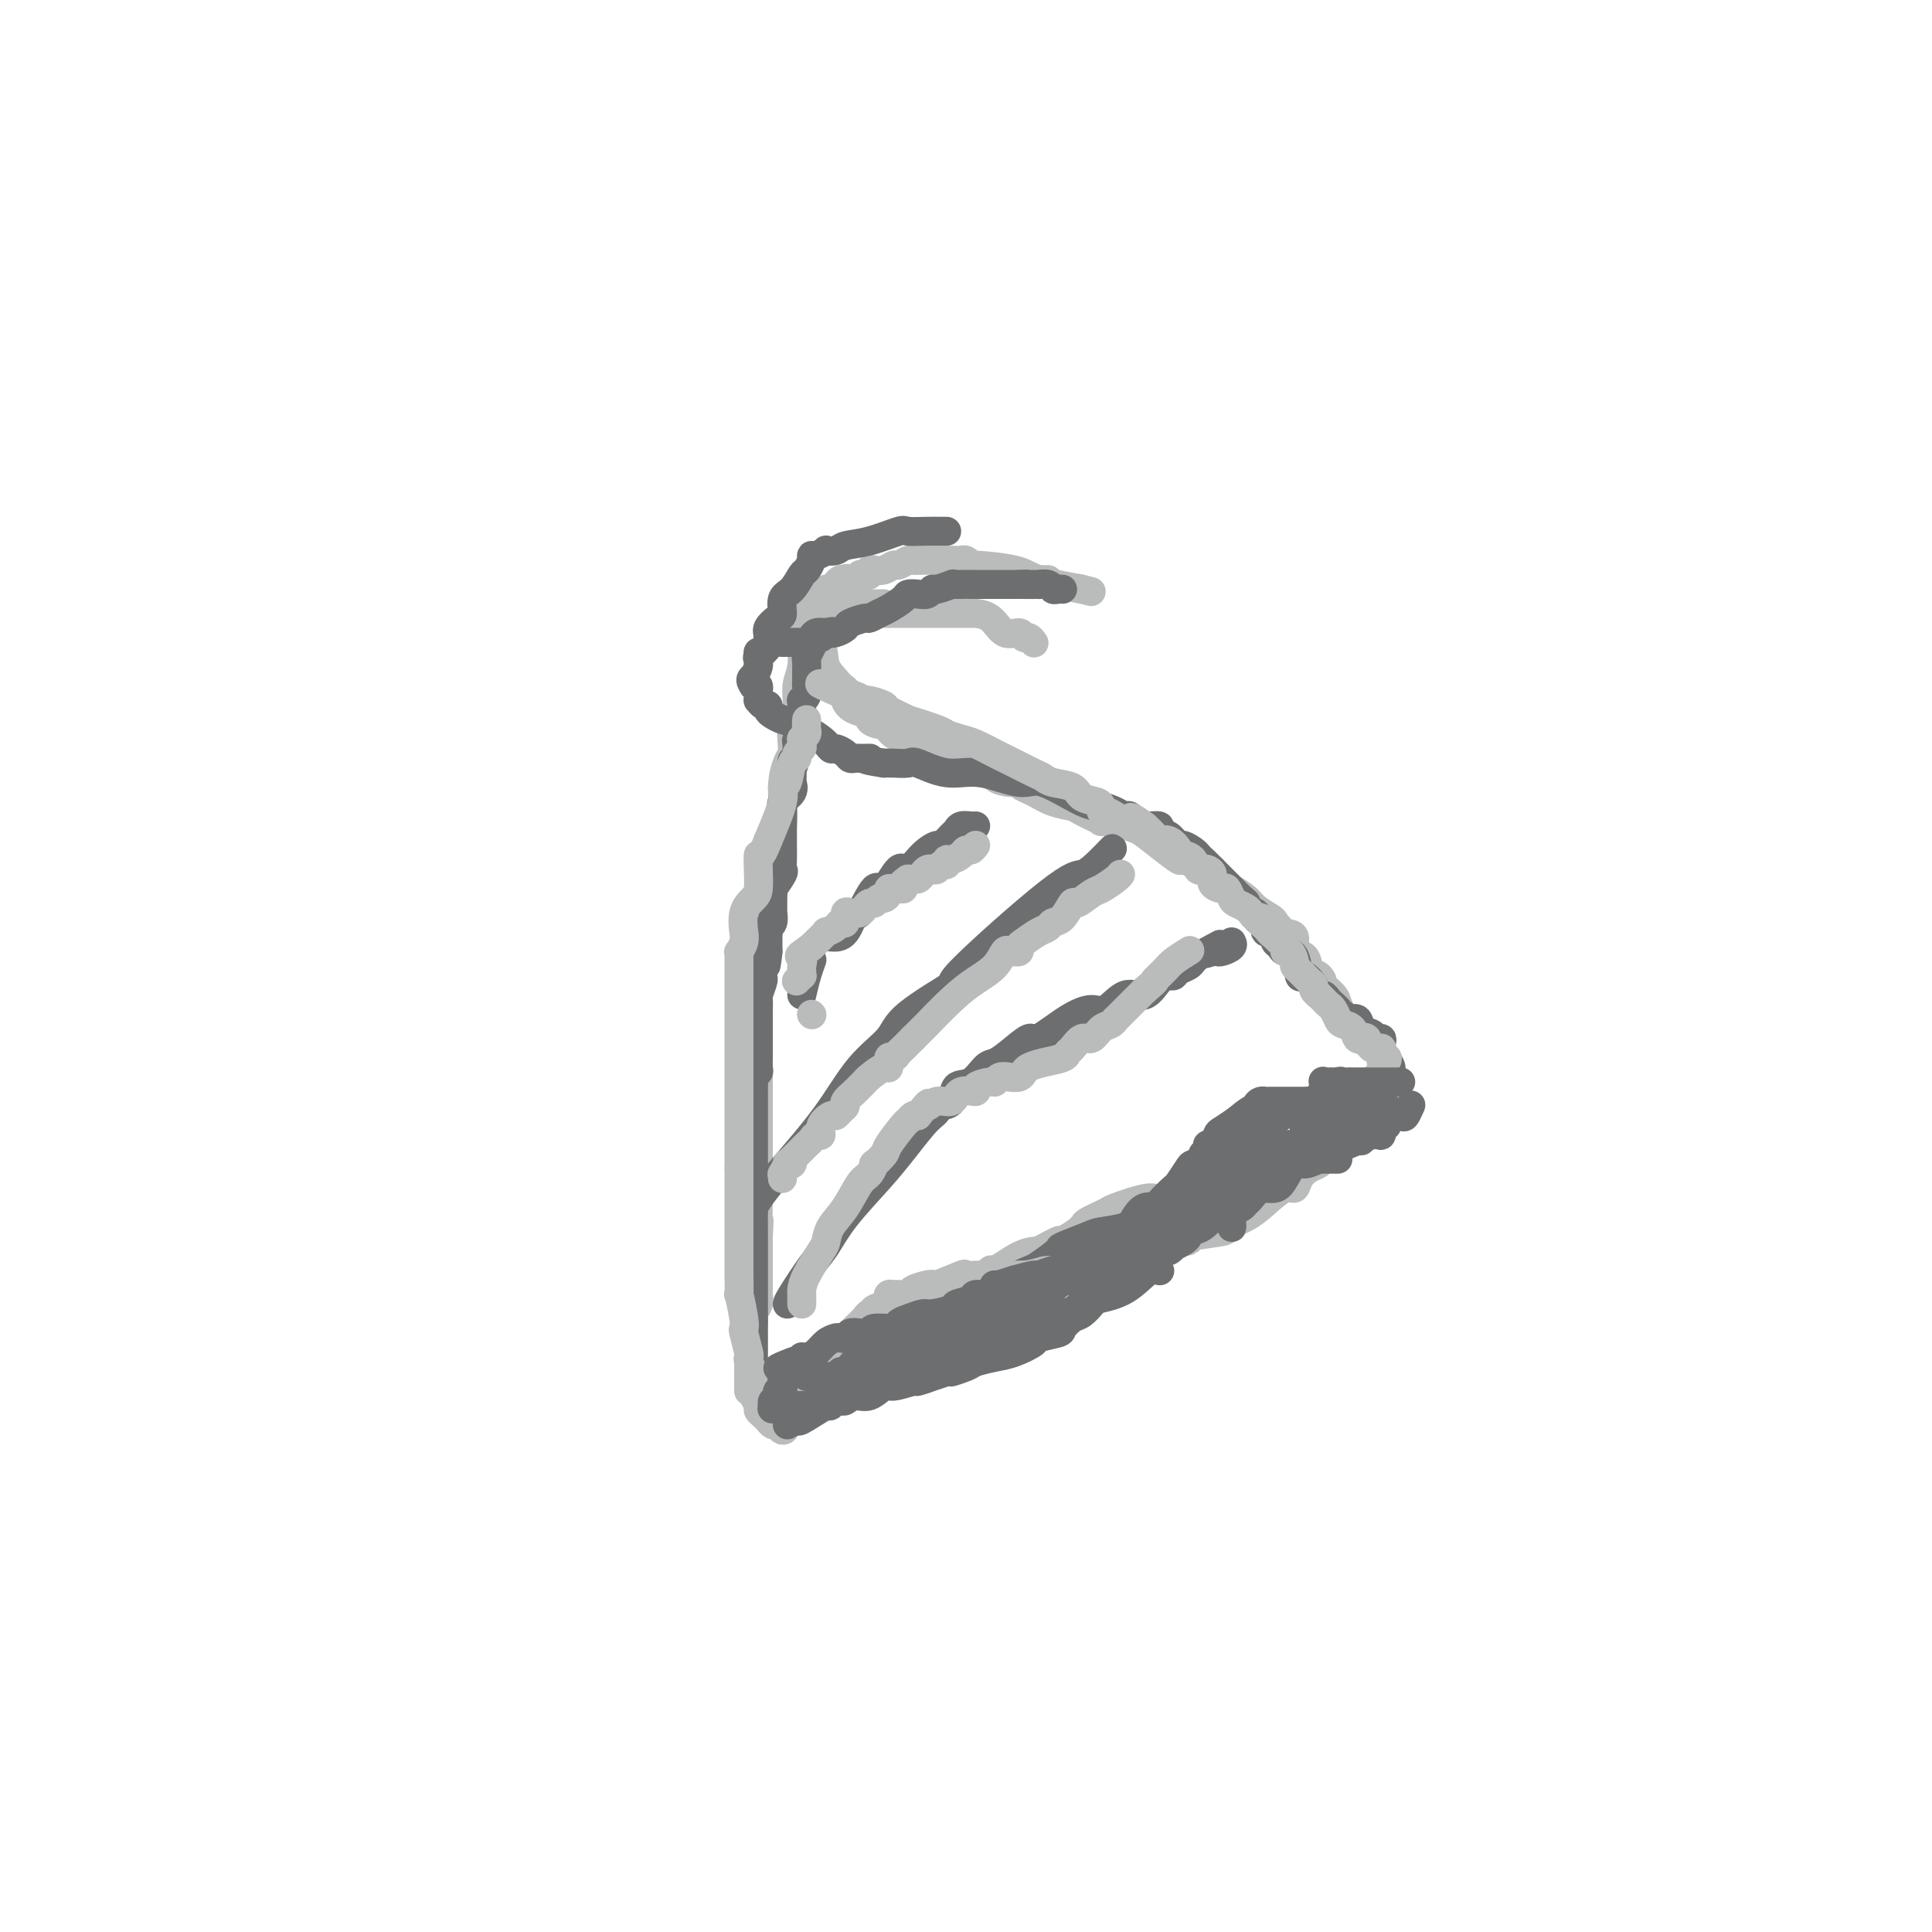 <svg viewBox='0 0 400 400' version='1.1' xmlns='http://www.w3.org/2000/svg' xmlns:xlink='http://www.w3.org/1999/xlink'><g fill='none' stroke='#BABBBB' stroke-width='6' stroke-linecap='round' stroke-linejoin='round'><path d='M157,288c0.804,-0.023 1.608,-0.046 2,0c0.392,0.046 0.370,0.159 1,0c0.630,-0.159 1.910,-0.592 3,-1c1.090,-0.408 1.990,-0.791 3,-1c1.010,-0.209 2.130,-0.245 3,-1c0.870,-0.755 1.489,-2.231 3,-3c1.511,-0.769 3.915,-0.833 6,-2c2.085,-1.167 3.853,-3.439 5,-4c1.147,-0.561 1.674,0.589 3,0c1.326,-0.589 3.449,-2.919 5,-4c1.551,-1.081 2.528,-0.915 3,-1c0.472,-0.085 0.438,-0.423 1,-1c0.562,-0.577 1.721,-1.395 3,-2c1.279,-0.605 2.677,-0.999 4,-2c1.323,-1.001 2.571,-2.608 3,-3c0.429,-0.392 0.039,0.433 1,0c0.961,-0.433 3.275,-2.124 5,-3c1.725,-0.876 2.863,-0.938 4,-1'/><path d='M215,259c7.508,-4.091 3.277,-1.318 3,-1c-0.277,0.318 3.400,-1.818 5,-3c1.600,-1.182 1.122,-1.408 2,-2c0.878,-0.592 3.112,-1.550 4,-2c0.888,-0.450 0.431,-0.394 2,-1c1.569,-0.606 5.165,-1.876 7,-2c1.835,-0.124 1.908,0.897 4,0c2.092,-0.897 6.202,-3.714 9,-5c2.798,-1.286 4.283,-1.042 7,-2c2.717,-0.958 6.664,-3.117 9,-4c2.336,-0.883 3.059,-0.489 5,-1c1.941,-0.511 5.098,-1.926 7,-3c1.902,-1.074 2.548,-1.808 3,-2c0.452,-0.192 0.709,0.159 1,0c0.291,-0.159 0.614,-0.826 1,-1c0.386,-0.174 0.835,0.145 1,0c0.165,-0.145 0.047,-0.756 0,-1c-0.047,-0.244 -0.024,-0.122 0,0'/><path d='M155,288c-0.000,-1.344 -0.000,-2.688 0,-3c0.000,-0.312 0.000,0.407 0,0c-0.000,-0.407 -0.001,-1.939 0,-3c0.001,-1.061 0.004,-1.649 0,-2c-0.004,-0.351 -0.016,-0.464 0,-1c0.016,-0.536 0.061,-1.494 0,-2c-0.061,-0.506 -0.226,-0.560 0,-1c0.226,-0.440 0.845,-1.266 1,-2c0.155,-0.734 -0.155,-1.374 0,-2c0.155,-0.626 0.774,-1.236 1,-2c0.226,-0.764 0.061,-1.682 0,-2c-0.061,-0.318 -0.016,-0.035 0,-1c0.016,-0.965 0.004,-3.176 0,-4c-0.004,-0.824 -0.001,-0.260 0,-1c0.001,-0.740 0.000,-2.783 0,-4c-0.000,-1.217 -0.000,-1.609 0,-2'/><path d='M157,256c0.309,-5.375 0.083,-2.812 0,-3c-0.083,-0.188 -0.022,-3.126 0,-5c0.022,-1.874 0.006,-2.685 0,-4c-0.006,-1.315 -0.002,-3.134 0,-5c0.002,-1.866 0.000,-3.780 0,-5c-0.000,-1.220 -0.000,-1.745 0,-2c0.000,-0.255 0.000,-0.241 0,-1c-0.000,-0.759 -0.000,-2.290 0,-3c0.000,-0.710 0.000,-0.598 0,-1c-0.000,-0.402 -0.000,-1.316 0,-2c0.000,-0.684 0.000,-1.137 0,-2c-0.000,-0.863 -0.000,-2.137 0,-3c0.000,-0.863 0.000,-1.316 0,-2c-0.000,-0.684 -0.000,-1.601 0,-2c0.000,-0.399 0.000,-0.281 0,-1c-0.000,-0.719 -0.000,-2.277 0,-4c0.000,-1.723 0.000,-3.613 0,-5c-0.000,-1.387 -0.000,-2.272 0,-3c0.000,-0.728 0.000,-1.298 0,-2c-0.000,-0.702 -0.000,-1.535 0,-2c0.000,-0.465 0.000,-0.561 0,-1c-0.000,-0.439 -0.000,-1.219 0,-2'/><path d='M157,196c-0.008,-9.853 -0.029,-4.487 0,-3c0.029,1.487 0.106,-0.907 0,-2c-0.106,-1.093 -0.397,-0.885 0,-2c0.397,-1.115 1.482,-3.552 2,-5c0.518,-1.448 0.468,-1.908 1,-4c0.532,-2.092 1.645,-5.818 2,-9c0.355,-3.182 -0.050,-5.822 0,-8c0.050,-2.178 0.553,-3.894 1,-5c0.447,-1.106 0.837,-1.601 1,-2c0.163,-0.399 0.100,-0.702 0,-2c-0.100,-1.298 -0.237,-3.591 0,-5c0.237,-1.409 0.848,-1.936 1,-3c0.152,-1.064 -0.155,-2.666 0,-4c0.155,-1.334 0.774,-2.399 1,-4c0.226,-1.601 0.061,-3.739 0,-5c-0.061,-1.261 -0.016,-1.644 0,-2c0.016,-0.356 0.004,-0.683 0,-1c-0.004,-0.317 -0.001,-0.624 0,-1c0.001,-0.376 0.000,-0.822 0,-1c-0.000,-0.178 -0.000,-0.089 0,0'/><path d='M166,128c1.441,-10.259 0.543,-1.906 1,2c0.457,3.906 2.271,3.365 3,4c0.729,0.635 0.375,2.446 1,4c0.625,1.554 2.229,2.850 3,4c0.771,1.150 0.709,2.154 1,3c0.291,0.846 0.933,1.532 2,2c1.067,0.468 2.557,0.716 3,1c0.443,0.284 -0.162,0.605 0,1c0.162,0.395 1.092,0.864 2,1c0.908,0.136 1.794,-0.062 2,0c0.206,0.062 -0.267,0.384 0,1c0.267,0.616 1.275,1.528 3,2c1.725,0.472 4.169,0.505 6,1c1.831,0.495 3.050,1.452 4,2c0.950,0.548 1.629,0.687 2,1c0.371,0.313 0.432,0.800 1,1c0.568,0.200 1.642,0.113 2,0c0.358,-0.113 0.000,-0.251 0,0c-0.000,0.251 0.356,0.890 1,1c0.644,0.110 1.575,-0.311 2,0c0.425,0.311 0.345,1.353 1,2c0.655,0.647 2.044,0.899 3,1c0.956,0.101 1.478,0.050 2,0'/><path d='M211,162c5.414,2.515 1.947,1.303 1,1c-0.947,-0.303 0.624,0.305 2,1c1.376,0.695 2.557,1.478 4,2c1.443,0.522 3.150,0.784 4,1c0.850,0.216 0.845,0.385 2,1c1.155,0.615 3.469,1.676 4,2c0.531,0.324 -0.722,-0.087 0,0c0.722,0.087 3.420,0.673 5,1c1.580,0.327 2.042,0.393 3,1c0.958,0.607 2.410,1.753 4,3c1.590,1.247 3.317,2.595 4,3c0.683,0.405 0.323,-0.134 1,0c0.677,0.134 2.393,0.942 4,2c1.607,1.058 3.107,2.368 4,3c0.893,0.632 1.180,0.588 2,1c0.820,0.412 2.173,1.281 3,2c0.827,0.719 1.130,1.290 2,2c0.870,0.710 2.308,1.560 3,2c0.692,0.440 0.637,0.469 1,1c0.363,0.531 1.144,1.562 2,2c0.856,0.438 1.786,0.282 2,1c0.214,0.718 -0.289,2.309 0,3c0.289,0.691 1.368,0.483 2,1c0.632,0.517 0.816,1.758 1,3'/><path d='M271,201c3.902,3.457 2.656,1.598 2,1c-0.656,-0.598 -0.724,0.063 0,1c0.724,0.937 2.239,2.148 3,3c0.761,0.852 0.768,1.345 1,2c0.232,0.655 0.688,1.472 1,2c0.312,0.528 0.480,0.767 1,1c0.520,0.233 1.393,0.459 2,1c0.607,0.541 0.949,1.397 1,2c0.051,0.603 -0.189,0.953 0,1c0.189,0.047 0.807,-0.208 1,0c0.193,0.208 -0.040,0.879 0,1c0.040,0.121 0.353,-0.310 1,0c0.647,0.310 1.626,1.360 2,2c0.374,0.640 0.142,0.870 0,1c-0.142,0.130 -0.193,0.161 0,1c0.193,0.839 0.630,2.487 1,3c0.370,0.513 0.674,-0.107 1,0c0.326,0.107 0.676,0.943 1,2c0.324,1.057 0.623,2.335 1,3c0.377,0.665 0.832,0.718 1,1c0.168,0.282 0.048,0.795 0,1c-0.048,0.205 -0.024,0.103 0,0'/><path d='M175,127c0.438,-0.000 0.877,-0.000 2,0c1.123,0.000 2.931,0.000 4,0c1.069,-0.000 1.400,-0.000 3,0c1.600,0.000 4.469,0.000 6,0c1.531,-0.000 1.725,-0.000 2,0c0.275,0.000 0.633,0.000 1,0c0.367,-0.000 0.744,-0.000 1,0c0.256,0.000 0.392,0.000 1,0c0.608,-0.000 1.687,-0.000 2,0c0.313,0.000 -0.142,0.001 0,0c0.142,-0.001 0.880,-0.003 2,0c1.120,0.003 2.622,0.010 3,0c0.378,-0.010 -0.369,-0.037 0,0c0.369,0.037 1.853,0.138 3,1c1.147,0.862 1.957,2.483 3,3c1.043,0.517 2.318,-0.071 3,0c0.682,0.071 0.770,0.803 1,1c0.230,0.197 0.600,-0.139 1,0c0.400,0.139 0.828,0.754 1,1c0.172,0.246 0.086,0.123 0,0'/><path d='M196,118c1.215,0.000 2.431,0.000 3,0c0.569,0.000 0.493,-0.000 1,0c0.507,0.000 1.598,-0.000 2,0c0.402,0.000 0.115,0.000 0,0c-0.115,0.000 -0.057,0.000 0,0'/><path d='M213,120c0.868,0.000 1.735,0.000 2,0c0.265,0.000 -0.073,-0.000 0,0c0.073,0.000 0.558,0.000 1,0c0.442,-0.000 0.841,-0.000 1,0c0.159,0.000 0.080,0.000 0,0'/><path d='M169,123c0.303,-0.032 0.606,-0.064 1,0c0.394,0.064 0.879,0.224 1,0c0.121,-0.224 -0.122,-0.831 0,-1c0.122,-0.169 0.610,0.099 1,0c0.390,-0.099 0.682,-0.565 1,-1c0.318,-0.435 0.662,-0.839 1,-1c0.338,-0.161 0.669,-0.081 1,0'/><path d='M175,120c0.820,-0.480 -0.130,-0.180 0,0c0.130,0.180 1.341,0.241 2,0c0.659,-0.241 0.767,-0.783 1,-1c0.233,-0.217 0.590,-0.110 1,0c0.410,0.110 0.873,0.221 1,0c0.127,-0.221 -0.083,-0.776 0,-1c0.083,-0.224 0.460,-0.116 1,0c0.540,0.116 1.243,0.241 2,0c0.757,-0.241 1.567,-0.849 2,-1c0.433,-0.151 0.487,0.156 1,0c0.513,-0.156 1.484,-0.774 2,-1c0.516,-0.226 0.575,-0.061 1,0c0.425,0.061 1.214,0.016 2,0c0.786,-0.016 1.569,-0.004 2,0c0.431,0.004 0.511,0.001 1,0c0.489,-0.001 1.388,-0.000 2,0c0.612,0.000 0.937,-0.001 1,0c0.063,0.001 -0.136,0.004 0,0c0.136,-0.004 0.607,-0.016 1,0c0.393,0.016 0.707,0.059 1,0c0.293,-0.059 0.566,-0.220 1,0c0.434,0.220 1.028,0.821 1,1c-0.028,0.179 -0.678,-0.066 1,0c1.678,0.066 5.682,0.441 8,1c2.318,0.559 2.948,1.303 5,2c2.052,0.697 5.526,1.349 9,2'/><path d='M224,122c3.733,0.933 1.067,0.267 0,0c-1.067,-0.267 -0.533,-0.133 0,0'/><path d='M168,126c0.000,0.000 0.100,0.100 0.1,0.1'/><path d='M168,126c0.395,-0.030 0.789,-0.061 1,0c0.211,0.061 0.237,0.212 1,0c0.763,-0.212 2.262,-0.789 3,-1c0.738,-0.211 0.716,-0.057 1,0c0.284,0.057 0.874,0.015 1,0c0.126,-0.015 -0.212,-0.004 0,0c0.212,0.004 0.975,0.001 2,0c1.025,-0.001 2.313,-0.000 3,0c0.687,0.000 0.772,0.000 1,0c0.228,-0.000 0.600,-0.000 1,0c0.400,0.000 0.829,0.000 1,0c0.171,-0.000 0.086,-0.000 0,0'/></g>
<g fill='none' stroke='#6D6E70' stroke-width='6' stroke-linecap='round' stroke-linejoin='round'><path d='M170,132c-0.340,-0.170 -0.679,-0.340 -1,0c-0.321,0.340 -0.622,1.190 -1,2c-0.378,0.810 -0.833,1.579 -1,2c-0.167,0.421 -0.045,0.493 0,1c0.045,0.507 0.013,1.449 0,2c-0.013,0.551 -0.007,0.712 0,1c0.007,0.288 0.016,0.703 0,1c-0.016,0.297 -0.057,0.475 0,1c0.057,0.525 0.211,1.398 0,2c-0.211,0.602 -0.789,0.935 -1,1c-0.211,0.065 -0.057,-0.138 0,0c0.057,0.138 0.016,0.617 0,1c-0.016,0.383 -0.008,0.670 0,1c0.008,0.330 0.016,0.704 0,1c-0.016,0.296 -0.057,0.516 0,1c0.057,0.484 0.211,1.233 0,2c-0.211,0.767 -0.788,1.553 -1,2c-0.212,0.447 -0.061,0.556 0,1c0.061,0.444 0.030,1.222 0,2'/><path d='M165,156c-0.999,4.212 -0.998,2.742 -1,2c-0.002,-0.742 -0.008,-0.757 0,0c0.008,0.757 0.030,2.284 0,3c-0.030,0.716 -0.113,0.621 0,1c0.113,0.379 0.423,1.233 0,2c-0.423,0.767 -1.577,1.449 -2,2c-0.423,0.551 -0.113,0.973 0,1c0.113,0.027 0.030,-0.340 0,0c-0.030,0.340 -0.008,1.386 0,2c0.008,0.614 0.002,0.796 0,1c-0.002,0.204 -0.001,0.430 0,1c0.001,0.570 0.000,1.482 0,2c-0.000,0.518 -0.001,0.640 0,1c0.001,0.360 0.002,0.959 0,1c-0.002,0.041 -0.008,-0.475 0,0c0.008,0.475 0.030,1.940 0,3c-0.030,1.060 -0.113,1.714 0,2c0.113,0.286 0.423,0.204 0,1c-0.423,0.796 -1.578,2.471 -2,3c-0.422,0.529 -0.112,-0.086 0,0c0.112,0.086 0.026,0.873 0,2c-0.026,1.127 0.007,2.592 0,3c-0.007,0.408 -0.054,-0.243 0,0c0.054,0.243 0.211,1.378 0,2c-0.211,0.622 -0.789,0.730 -1,1c-0.211,0.270 -0.057,0.701 0,1c0.057,0.299 0.015,0.465 0,1c-0.015,0.535 -0.004,1.439 0,2c0.004,0.561 0.002,0.781 0,1'/><path d='M159,197c-0.863,6.120 -0.021,0.920 0,0c0.021,-0.920 -0.779,2.440 -1,4c-0.221,1.560 0.137,1.321 0,2c-0.137,0.679 -0.769,2.277 -1,3c-0.231,0.723 -0.062,0.571 0,1c0.062,0.429 0.017,1.439 0,2c-0.017,0.561 -0.004,0.674 0,1c0.004,0.326 0.001,0.865 0,1c-0.001,0.135 -0.000,-0.134 0,0c0.000,0.134 0.000,0.670 0,1c-0.000,0.330 0.000,0.455 0,1c-0.000,0.545 -0.000,1.512 0,2c0.000,0.488 0.001,0.498 0,1c-0.001,0.502 -0.004,1.496 0,2c0.004,0.504 0.015,0.516 0,1c-0.015,0.484 -0.057,1.439 0,2c0.057,0.561 0.211,0.728 0,1c-0.211,0.272 -0.789,0.649 -1,1c-0.211,0.351 -0.057,0.677 0,1c0.057,0.323 0.015,0.644 0,1c-0.015,0.356 -0.004,0.748 0,1c0.004,0.252 0.001,0.363 0,1c-0.001,0.637 -0.000,1.800 0,3c0.000,1.200 0.000,2.438 0,3c-0.000,0.562 -0.000,0.449 0,1c0.000,0.551 0.000,1.768 0,3c-0.000,1.232 -0.000,2.479 0,3c0.000,0.521 0.000,0.315 0,1c-0.000,0.685 -0.000,2.261 0,3c0.000,0.739 0.000,0.640 0,1c-0.000,0.360 -0.000,1.180 0,2'/><path d='M156,247c-0.464,8.409 -0.124,4.432 0,3c0.124,-1.432 0.033,-0.318 0,1c-0.033,1.318 -0.009,2.840 0,4c0.009,1.160 0.002,1.959 0,3c-0.002,1.041 -0.001,2.323 0,3c0.001,0.677 0.000,0.748 0,1c-0.000,0.252 -0.000,0.684 0,1c0.000,0.316 0.000,0.517 0,1c-0.000,0.483 -0.000,1.247 0,2c0.000,0.753 0.000,1.496 0,2c-0.000,0.504 -0.000,0.768 0,1c0.000,0.232 0.000,0.431 0,1c-0.000,0.569 -0.000,1.508 0,2c0.000,0.492 0.000,0.537 0,1c-0.000,0.463 -0.000,1.342 0,2c0.000,0.658 0.000,1.093 0,2c-0.000,0.907 -0.001,2.286 0,3c0.001,0.714 0.004,0.765 0,1c-0.004,0.235 -0.015,0.655 0,1c0.015,0.345 0.057,0.614 0,1c-0.057,0.386 -0.211,0.887 0,1c0.211,0.113 0.788,-0.162 1,0c0.212,0.162 0.061,0.761 0,1c-0.061,0.239 -0.030,0.120 0,0'/><path d='M157,285c0.495,5.871 1.232,1.548 2,0c0.768,-1.548 1.566,-0.323 2,0c0.434,0.323 0.505,-0.258 1,-1c0.495,-0.742 1.413,-1.647 2,-2c0.587,-0.353 0.842,-0.155 1,0c0.158,0.155 0.220,0.268 1,0c0.780,-0.268 2.277,-0.916 3,-1c0.723,-0.084 0.673,0.395 1,0c0.327,-0.395 1.033,-1.665 2,-2c0.967,-0.335 2.197,0.266 3,0c0.803,-0.266 1.179,-1.398 2,-2c0.821,-0.602 2.088,-0.673 3,-1c0.912,-0.327 1.469,-0.910 2,-1c0.531,-0.090 1.037,0.311 2,0c0.963,-0.311 2.385,-1.336 3,-2c0.615,-0.664 0.425,-0.967 1,-1c0.575,-0.033 1.917,0.203 3,0c1.083,-0.203 1.909,-0.844 2,-1c0.091,-0.156 -0.553,0.175 0,0c0.553,-0.175 2.303,-0.855 3,-1c0.697,-0.145 0.342,0.244 1,0c0.658,-0.244 2.329,-1.122 4,-2'/><path d='M201,268c7.321,-3.054 3.623,-2.188 3,-2c-0.623,0.188 1.828,-0.302 4,-1c2.172,-0.698 4.063,-1.605 5,-2c0.937,-0.395 0.919,-0.277 2,-1c1.081,-0.723 3.259,-2.287 4,-3c0.741,-0.713 0.043,-0.575 1,-1c0.957,-0.425 3.568,-1.414 5,-2c1.432,-0.586 1.683,-0.770 3,-1c1.317,-0.230 3.699,-0.507 5,-1c1.301,-0.493 1.522,-1.201 2,-2c0.478,-0.799 1.212,-1.690 2,-2c0.788,-0.310 1.630,-0.041 2,0c0.370,0.041 0.269,-0.146 1,-1c0.731,-0.854 2.295,-2.375 3,-3c0.705,-0.625 0.552,-0.352 1,-1c0.448,-0.648 1.497,-2.215 2,-3c0.503,-0.785 0.460,-0.789 1,-1c0.540,-0.211 1.664,-0.629 2,-1c0.336,-0.371 -0.117,-0.695 0,-1c0.117,-0.305 0.803,-0.592 1,-1c0.197,-0.408 -0.096,-0.938 0,-1c0.096,-0.062 0.583,0.344 1,0c0.417,-0.344 0.766,-1.439 1,-2c0.234,-0.561 0.353,-0.589 1,-1c0.647,-0.411 1.824,-1.206 3,-2'/><path d='M256,232c4.477,-3.812 4.169,-2.342 4,-2c-0.169,0.342 -0.199,-0.444 0,-1c0.199,-0.556 0.626,-0.881 1,-1c0.374,-0.119 0.695,-0.032 1,0c0.305,0.032 0.592,0.009 1,0c0.408,-0.009 0.935,-0.002 1,0c0.065,0.002 -0.334,0.001 0,0c0.334,-0.001 1.399,-0.000 2,0c0.601,0.000 0.738,-0.000 1,0c0.262,0.000 0.647,0.001 1,0c0.353,-0.001 0.672,-0.003 1,0c0.328,0.003 0.665,0.011 1,0c0.335,-0.011 0.667,-0.041 1,0c0.333,0.041 0.667,0.155 1,0c0.333,-0.155 0.667,-0.577 1,-1'/><path d='M273,227c2.762,-0.715 1.166,-0.004 1,0c-0.166,0.004 1.096,-0.701 2,-1c0.904,-0.299 1.450,-0.192 2,0c0.550,0.192 1.105,0.470 2,0c0.895,-0.470 2.131,-1.689 3,-2c0.869,-0.311 1.372,0.285 2,0c0.628,-0.285 1.380,-1.451 2,-2c0.620,-0.549 1.108,-0.479 1,-1c-0.108,-0.521 -0.813,-1.632 -1,-2c-0.187,-0.368 0.143,0.007 0,0c-0.143,-0.007 -0.758,-0.398 -1,-1c-0.242,-0.602 -0.110,-1.417 0,-2c0.110,-0.583 0.199,-0.934 0,-1c-0.199,-0.066 -0.687,0.155 -1,0c-0.313,-0.155 -0.451,-0.685 -1,-1c-0.549,-0.315 -1.508,-0.414 -2,-1c-0.492,-0.586 -0.517,-1.658 -1,-2c-0.483,-0.342 -1.424,0.045 -2,0c-0.576,-0.045 -0.788,-0.523 -1,-1'/><path d='M278,210c-1.416,-1.105 -0.957,-0.869 -1,-1c-0.043,-0.131 -0.588,-0.629 -1,-1c-0.412,-0.371 -0.691,-0.616 -1,-1c-0.309,-0.384 -0.646,-0.908 -1,-1c-0.354,-0.092 -0.724,0.248 -1,0c-0.276,-0.248 -0.459,-1.085 -1,-2c-0.541,-0.915 -1.440,-1.908 -2,-2c-0.560,-0.092 -0.781,0.719 -1,0c-0.219,-0.719 -0.436,-2.966 -1,-4c-0.564,-1.034 -1.474,-0.855 -2,-1c-0.526,-0.145 -0.667,-0.613 -1,-1c-0.333,-0.387 -0.858,-0.694 -1,-1c-0.142,-0.306 0.097,-0.610 0,-1c-0.097,-0.390 -0.532,-0.864 -1,-1c-0.468,-0.136 -0.970,0.066 -1,0c-0.030,-0.066 0.413,-0.399 0,-1c-0.413,-0.601 -1.682,-1.469 -2,-2c-0.318,-0.531 0.313,-0.725 0,-1c-0.313,-0.275 -1.571,-0.632 -2,-1c-0.429,-0.368 -0.030,-0.745 0,-1c0.030,-0.255 -0.310,-0.386 -1,-1c-0.690,-0.614 -1.731,-1.711 -2,-2c-0.269,-0.289 0.235,0.230 0,0c-0.235,-0.230 -1.210,-1.209 -2,-2c-0.790,-0.791 -1.395,-1.396 -2,-2'/><path d='M251,180c-4.903,-5.068 -3.660,-2.739 -3,-2c0.660,0.739 0.738,-0.113 0,-1c-0.738,-0.887 -2.293,-1.810 -3,-2c-0.707,-0.190 -0.566,0.352 -1,0c-0.434,-0.352 -1.444,-1.597 -2,-2c-0.556,-0.403 -0.660,0.035 -1,0c-0.340,-0.035 -0.916,-0.543 -1,-1c-0.084,-0.457 0.324,-0.862 0,-1c-0.324,-0.138 -1.382,-0.008 -2,0c-0.618,0.008 -0.798,-0.106 -1,0c-0.202,0.106 -0.428,0.431 -1,0c-0.572,-0.431 -1.492,-1.618 -2,-2c-0.508,-0.382 -0.604,0.040 -1,0c-0.396,-0.040 -1.092,-0.541 -2,-1c-0.908,-0.459 -2.030,-0.877 -3,-1c-0.970,-0.123 -1.790,0.050 -4,-1c-2.210,-1.050 -5.811,-3.322 -8,-4c-2.189,-0.678 -2.966,0.239 -5,0c-2.034,-0.239 -5.325,-1.633 -8,-2c-2.675,-0.367 -4.733,0.294 -7,0c-2.267,-0.294 -4.742,-1.543 -6,-2c-1.258,-0.457 -1.300,-0.123 -2,0c-0.700,0.123 -2.057,0.035 -3,0c-0.943,-0.035 -1.471,-0.018 -2,0'/><path d='M183,158c-5.737,-0.845 -3.579,-0.958 -3,-1c0.579,-0.042 -0.421,-0.014 -1,0c-0.579,0.014 -0.736,0.014 -1,0c-0.264,-0.014 -0.634,-0.041 -1,0c-0.366,0.041 -0.728,0.150 -1,0c-0.272,-0.150 -0.453,-0.558 -1,-1c-0.547,-0.442 -1.459,-0.916 -2,-1c-0.541,-0.084 -0.712,0.223 -1,0c-0.288,-0.223 -0.694,-0.977 -2,-2c-1.306,-1.023 -3.512,-2.317 -5,-3c-1.488,-0.683 -2.258,-0.756 -3,-1c-0.742,-0.244 -1.456,-0.658 -2,-1c-0.544,-0.342 -0.916,-0.613 -1,-1c-0.084,-0.387 0.121,-0.891 0,-1c-0.121,-0.109 -0.569,0.178 -1,0c-0.431,-0.178 -0.847,-0.822 -1,-1c-0.153,-0.178 -0.044,0.110 0,0c0.044,-0.110 0.022,-0.617 0,-1c-0.022,-0.383 -0.044,-0.642 0,-1c0.044,-0.358 0.156,-0.817 0,-1c-0.156,-0.183 -0.578,-0.092 -1,0'/><path d='M156,142c-0.989,-1.426 -0.463,-1.491 0,-2c0.463,-0.509 0.863,-1.464 1,-2c0.137,-0.536 0.010,-0.655 0,-1c-0.010,-0.345 0.096,-0.915 0,-1c-0.096,-0.085 -0.395,0.317 0,0c0.395,-0.317 1.485,-1.353 2,-2c0.515,-0.647 0.456,-0.906 1,-1c0.544,-0.094 1.690,-0.025 2,0c0.310,0.025 -0.215,0.004 0,0c0.215,-0.004 1.170,0.009 2,0c0.830,-0.009 1.535,-0.041 2,0c0.465,0.041 0.692,0.155 1,0c0.308,-0.155 0.698,-0.580 1,-1c0.302,-0.420 0.515,-0.834 1,-1c0.485,-0.166 1.243,-0.083 2,0'/><path d='M171,131c2.054,-0.477 1.188,-0.170 1,0c-0.188,0.170 0.302,0.204 1,0c0.698,-0.204 1.605,-0.646 2,-1c0.395,-0.354 0.279,-0.619 1,-1c0.721,-0.381 2.281,-0.879 3,-1c0.719,-0.121 0.597,0.136 1,0c0.403,-0.136 1.329,-0.664 2,-1c0.671,-0.336 1.086,-0.481 2,-1c0.914,-0.519 2.325,-1.411 3,-2c0.675,-0.589 0.612,-0.875 1,-1c0.388,-0.125 1.225,-0.090 2,0c0.775,0.090 1.486,0.234 2,0c0.514,-0.234 0.831,-0.847 1,-1c0.169,-0.153 0.190,0.155 1,0c0.810,-0.155 2.408,-0.774 3,-1c0.592,-0.226 0.178,-0.061 0,0c-0.178,0.061 -0.122,0.016 1,0c1.122,-0.016 3.308,-0.004 4,0c0.692,0.004 -0.109,0.001 0,0c0.109,-0.001 1.128,-0.000 2,0c0.872,0.000 1.595,0.000 2,0c0.405,-0.000 0.490,-0.000 1,0c0.510,0.000 1.445,0.000 2,0c0.555,-0.000 0.730,-0.000 1,0c0.270,0.000 0.635,0.000 1,0'/><path d='M211,121c2.821,-0.154 0.874,-0.037 1,0c0.126,0.037 2.324,-0.004 3,0c0.676,0.004 -0.169,0.054 0,0c0.169,-0.054 1.352,-0.211 2,0c0.648,0.211 0.761,0.788 1,1c0.239,0.212 0.603,0.057 1,0c0.397,-0.057 0.828,-0.016 1,0c0.172,0.016 0.086,0.008 0,0'/><path d='M157,137c0.021,-0.288 0.042,-0.576 0,-1c-0.042,-0.424 -0.149,-0.982 0,-1c0.149,-0.018 0.552,0.506 1,0c0.448,-0.506 0.942,-2.040 1,-3c0.058,-0.960 -0.318,-1.344 0,-2c0.318,-0.656 1.332,-1.584 2,-2c0.668,-0.416 0.991,-0.320 1,-1c0.009,-0.680 -0.295,-2.136 0,-3c0.295,-0.864 1.189,-1.136 2,-2c0.811,-0.864 1.539,-2.322 2,-3c0.461,-0.678 0.653,-0.578 1,-1c0.347,-0.422 0.848,-1.367 1,-2c0.152,-0.633 -0.044,-0.953 0,-1c0.044,-0.047 0.327,0.180 1,0c0.673,-0.180 1.734,-0.768 2,-1c0.266,-0.232 -0.265,-0.108 0,0c0.265,0.108 1.325,0.201 2,0c0.675,-0.201 0.964,-0.695 2,-1c1.036,-0.305 2.820,-0.422 5,-1c2.180,-0.578 4.756,-1.619 6,-2c1.244,-0.381 1.157,-0.102 2,0c0.843,0.102 2.618,0.027 4,0c1.382,-0.027 2.372,-0.007 3,0c0.628,0.007 0.894,0.002 1,0c0.106,-0.002 0.053,-0.001 0,0'/><path d='M155,255c-0.028,-1.471 -0.057,-2.942 1,-5c1.057,-2.058 3.199,-4.704 6,-8c2.801,-3.296 6.261,-7.243 9,-11c2.739,-3.757 4.756,-7.325 7,-10c2.244,-2.675 4.715,-4.458 6,-6c1.285,-1.542 1.383,-2.843 4,-5c2.617,-2.157 7.753,-5.171 9,-6c1.247,-0.829 -1.396,0.527 2,-3c3.396,-3.527 12.830,-11.937 18,-16c5.170,-4.063 6.077,-3.780 7,-4c0.923,-0.220 1.864,-0.944 3,-2c1.136,-1.056 2.467,-2.445 3,-3c0.533,-0.555 0.266,-0.278 0,0'/><path d='M163,270c0.041,-0.253 0.082,-0.506 1,-2c0.918,-1.494 2.713,-4.229 4,-6c1.287,-1.771 2.067,-2.579 3,-4c0.933,-1.421 2.018,-3.456 4,-6c1.982,-2.544 4.860,-5.599 7,-8c2.140,-2.401 3.542,-4.150 5,-6c1.458,-1.850 2.972,-3.803 4,-5c1.028,-1.197 1.569,-1.638 2,-2c0.431,-0.362 0.751,-0.644 1,-1c0.249,-0.356 0.427,-0.785 1,-1c0.573,-0.215 1.543,-0.214 2,-1c0.457,-0.786 0.403,-2.358 1,-3c0.597,-0.642 1.845,-0.352 3,-1c1.155,-0.648 2.217,-2.233 3,-3c0.783,-0.767 1.286,-0.716 2,-1c0.714,-0.284 1.640,-0.904 3,-2c1.360,-1.096 3.153,-2.669 4,-3c0.847,-0.331 0.746,0.579 2,0c1.254,-0.579 3.861,-2.646 6,-4c2.139,-1.354 3.808,-1.995 5,-2c1.192,-0.005 1.906,0.625 3,0c1.094,-0.625 2.570,-2.507 4,-3c1.430,-0.493 2.816,0.401 4,0c1.184,-0.401 2.166,-2.096 3,-3c0.834,-0.904 1.519,-1.016 2,-1c0.481,0.016 0.759,0.159 1,0c0.241,-0.159 0.446,-0.620 1,-1c0.554,-0.380 1.457,-0.679 2,-1c0.543,-0.321 0.727,-0.663 1,-1c0.273,-0.337 0.637,-0.668 1,-1'/><path d='M248,198c8.142,-4.404 3.495,-1.915 2,-1c-1.495,0.915 0.160,0.256 1,0c0.840,-0.256 0.866,-0.107 1,0c0.134,0.107 0.376,0.173 1,0c0.624,-0.173 1.630,-0.585 2,-1c0.370,-0.415 0.106,-0.833 0,-1c-0.106,-0.167 -0.053,-0.084 0,0'/><path d='M166,206c0.311,-1.356 0.622,-2.711 1,-4c0.378,-1.289 0.822,-2.511 1,-3c0.178,-0.489 0.089,-0.244 0,0'/><path d='M172,194c1.050,0.073 2.100,0.147 3,-1c0.900,-1.147 1.648,-3.514 2,-4c0.352,-0.486 0.306,0.909 1,0c0.694,-0.909 2.128,-4.123 3,-5c0.872,-0.877 1.183,0.584 2,0c0.817,-0.584 2.140,-3.212 3,-4c0.860,-0.788 1.256,0.265 2,0c0.744,-0.265 1.835,-1.850 3,-3c1.165,-1.150 2.405,-1.867 3,-2c0.595,-0.133 0.544,0.318 1,0c0.456,-0.318 1.418,-1.406 2,-2c0.582,-0.594 0.783,-0.695 1,-1c0.217,-0.305 0.450,-0.814 1,-1c0.550,-0.186 1.417,-0.050 2,0c0.583,0.050 0.881,0.014 1,0c0.119,-0.014 0.060,-0.007 0,0'/></g>
<g fill='none' stroke='#BABBBB' stroke-width='6' stroke-linecap='round' stroke-linejoin='round'><path d='M166,270c-0.002,-0.325 -0.004,-0.651 0,-1c0.004,-0.349 0.015,-0.722 0,-1c-0.015,-0.278 -0.055,-0.461 0,-1c0.055,-0.539 0.206,-1.433 1,-3c0.794,-1.567 2.233,-3.807 3,-5c0.767,-1.193 0.863,-1.341 1,-2c0.137,-0.659 0.314,-1.831 1,-3c0.686,-1.169 1.881,-2.336 3,-4c1.119,-1.664 2.164,-3.826 3,-5c0.836,-1.174 1.465,-1.362 2,-2c0.535,-0.638 0.977,-1.726 1,-2c0.023,-0.274 -0.373,0.267 0,0c0.373,-0.267 1.514,-1.343 2,-2c0.486,-0.657 0.315,-0.894 1,-2c0.685,-1.106 2.225,-3.080 3,-4c0.775,-0.920 0.786,-0.786 1,-1c0.214,-0.214 0.633,-0.775 1,-1c0.367,-0.225 0.684,-0.112 1,0'/><path d='M190,231c3.160,-3.941 2.060,-2.295 2,-2c-0.060,0.295 0.920,-0.761 2,-1c1.080,-0.239 2.261,0.338 3,0c0.739,-0.338 1.034,-1.592 2,-2c0.966,-0.408 2.601,0.031 3,0c0.399,-0.031 -0.437,-0.530 0,-1c0.437,-0.470 2.148,-0.910 3,-1c0.852,-0.090 0.844,0.169 1,0c0.156,-0.169 0.474,-0.766 1,-1c0.526,-0.234 1.259,-0.104 2,0c0.741,0.104 1.491,0.183 2,0c0.509,-0.183 0.777,-0.627 1,-1c0.223,-0.373 0.402,-0.676 1,-1c0.598,-0.324 1.616,-0.669 3,-1c1.384,-0.331 3.133,-0.647 4,-1c0.867,-0.353 0.851,-0.742 1,-1c0.149,-0.258 0.463,-0.383 1,-1c0.537,-0.617 1.297,-1.725 2,-2c0.703,-0.275 1.349,0.282 2,0c0.651,-0.282 1.306,-1.403 2,-2c0.694,-0.597 1.428,-0.670 2,-1c0.572,-0.330 0.983,-0.918 1,-1c0.017,-0.082 -0.360,0.343 0,0c0.360,-0.343 1.457,-1.453 2,-2c0.543,-0.547 0.531,-0.532 1,-1c0.469,-0.468 1.420,-1.419 2,-2c0.580,-0.581 0.790,-0.790 1,-1'/><path d='M237,205c2.981,-2.521 1.934,-1.825 2,-2c0.066,-0.175 1.244,-1.222 2,-2c0.756,-0.778 1.088,-1.286 2,-2c0.912,-0.714 2.403,-1.632 3,-2c0.597,-0.368 0.298,-0.184 0,0'/><path d='M162,244c0.033,-0.483 0.065,-0.966 0,-1c-0.065,-0.034 -0.228,0.379 0,0c0.228,-0.379 0.846,-1.552 1,-2c0.154,-0.448 -0.154,-0.172 0,0c0.154,0.172 0.772,0.239 1,0c0.228,-0.239 0.065,-0.782 0,-1c-0.065,-0.218 -0.033,-0.109 0,0'/><path d='M164,240c0.303,-0.303 0.606,-0.606 1,-1c0.394,-0.394 0.879,-0.880 1,-1c0.121,-0.120 -0.121,0.127 0,0c0.121,-0.127 0.605,-0.628 1,-1c0.395,-0.372 0.701,-0.615 1,-1c0.299,-0.385 0.591,-0.911 1,-1c0.409,-0.089 0.935,0.261 1,0c0.065,-0.261 -0.332,-1.131 0,-2c0.332,-0.869 1.394,-1.737 2,-2c0.606,-0.263 0.758,0.081 1,0c0.242,-0.081 0.575,-0.585 1,-1c0.425,-0.415 0.940,-0.742 1,-1c0.060,-0.258 -0.337,-0.449 0,-1c0.337,-0.551 1.407,-1.462 2,-2c0.593,-0.538 0.709,-0.702 1,-1c0.291,-0.298 0.757,-0.729 1,-1c0.243,-0.271 0.264,-0.384 1,-1c0.736,-0.616 2.186,-1.737 3,-2c0.814,-0.263 0.992,0.333 1,0c0.008,-0.333 -0.152,-1.595 0,-2c0.152,-0.405 0.618,0.046 1,0c0.382,-0.046 0.680,-0.590 1,-1c0.320,-0.410 0.663,-0.687 1,-1c0.337,-0.313 0.668,-0.661 1,-1c0.332,-0.339 0.666,-0.670 1,-1'/><path d='M189,215c4.310,-4.299 2.583,-2.547 3,-3c0.417,-0.453 2.976,-3.113 5,-5c2.024,-1.887 3.513,-3.003 5,-4c1.487,-0.997 2.972,-1.875 4,-3c1.028,-1.125 1.600,-2.497 2,-3c0.400,-0.503 0.629,-0.138 1,0c0.371,0.138 0.885,0.049 1,0c0.115,-0.049 -0.170,-0.058 0,0c0.170,0.058 0.795,0.185 1,0c0.205,-0.185 -0.009,-0.680 0,-1c0.009,-0.320 0.243,-0.465 1,-1c0.757,-0.535 2.038,-1.462 3,-2c0.962,-0.538 1.604,-0.689 2,-1c0.396,-0.311 0.547,-0.784 1,-1c0.453,-0.216 1.208,-0.175 2,-1c0.792,-0.825 1.620,-2.515 2,-3c0.380,-0.485 0.312,0.234 1,0c0.688,-0.234 2.132,-1.422 3,-2c0.868,-0.578 1.161,-0.547 2,-1c0.839,-0.453 2.226,-1.391 3,-2c0.774,-0.609 0.935,-0.888 1,-1c0.065,-0.112 0.032,-0.056 0,0'/><path d='M168,210c0.000,0.000 0.100,0.100 0.1,0.1'/><path d='M202,175c-0.326,0.444 -0.652,0.888 -1,1c-0.348,0.112 -0.719,-0.110 -1,0c-0.281,0.110 -0.470,0.550 -1,1c-0.530,0.450 -1.399,0.909 -2,1c-0.601,0.091 -0.935,-0.186 -1,0c-0.065,0.186 0.137,0.834 0,1c-0.137,0.166 -0.614,-0.149 -1,0c-0.386,0.149 -0.680,0.762 -1,1c-0.320,0.238 -0.666,0.103 -1,0c-0.334,-0.103 -0.657,-0.172 -1,0c-0.343,0.172 -0.708,0.585 -1,1c-0.292,0.415 -0.512,0.833 -1,1c-0.488,0.167 -1.244,0.084 -2,0'/><path d='M188,182c-2.343,1.537 -1.201,1.879 -1,2c0.201,0.121 -0.537,0.023 -1,0c-0.463,-0.023 -0.649,0.031 -1,0c-0.351,-0.031 -0.868,-0.148 -1,0c-0.132,0.148 0.119,0.561 0,1c-0.119,0.439 -0.609,0.905 -1,1c-0.391,0.095 -0.682,-0.181 -1,0c-0.318,0.181 -0.663,0.819 -1,1c-0.337,0.181 -0.667,-0.095 -1,0c-0.333,0.095 -0.667,0.559 -1,1c-0.333,0.441 -0.663,0.858 -1,1c-0.337,0.142 -0.682,0.009 -1,0c-0.318,-0.009 -0.609,0.105 -1,0c-0.391,-0.105 -0.883,-0.430 -1,0c-0.117,0.430 0.142,1.616 0,2c-0.142,0.384 -0.686,-0.034 -1,0c-0.314,0.034 -0.399,0.520 -1,1c-0.601,0.480 -1.718,0.953 -2,1c-0.282,0.047 0.270,-0.334 0,0c-0.270,0.334 -1.363,1.381 -2,2c-0.637,0.619 -0.819,0.809 -1,1'/><path d='M168,196c-3.547,2.509 -2.413,1.782 -2,2c0.413,0.218 0.107,1.383 0,2c-0.107,0.617 -0.015,0.688 0,1c0.015,0.313 -0.048,0.867 0,1c0.048,0.133 0.205,-0.157 0,0c-0.205,0.157 -0.773,0.759 -1,1c-0.227,0.241 -0.114,0.120 0,0'/><path d='M167,149c-0.031,0.764 -0.061,1.528 0,2c0.061,0.472 0.214,0.651 0,1c-0.214,0.349 -0.793,0.867 -1,1c-0.207,0.133 -0.040,-0.118 0,0c0.040,0.118 -0.045,0.606 0,1c0.045,0.394 0.220,0.694 0,1c-0.220,0.306 -0.834,0.616 -1,1c-0.166,0.384 0.115,0.840 0,1c-0.115,0.160 -0.628,0.024 -1,1c-0.372,0.976 -0.605,3.066 -1,4c-0.395,0.934 -0.953,0.713 -1,1c-0.047,0.287 0.415,1.082 0,3c-0.415,1.918 -1.708,4.959 -3,8'/><path d='M159,174c-1.689,4.423 -1.910,2.982 -2,3c-0.090,0.018 -0.048,1.495 0,3c0.048,1.505 0.104,3.039 0,4c-0.104,0.961 -0.367,1.349 -1,2c-0.633,0.651 -1.638,1.565 -2,3c-0.362,1.435 -0.083,3.389 0,4c0.083,0.611 -0.030,-0.123 0,0c0.030,0.123 0.204,1.102 0,2c-0.204,0.898 -0.787,1.714 -1,2c-0.213,0.286 -0.057,0.043 0,0c0.057,-0.043 0.015,0.113 0,1c-0.015,0.887 -0.004,2.505 0,3c0.004,0.495 0.001,-0.133 0,0c-0.001,0.133 -0.000,1.028 0,2c0.000,0.972 0.000,2.021 0,3c-0.000,0.979 -0.000,1.889 0,3c0.000,1.111 0.000,2.423 0,3c-0.000,0.577 -0.000,0.419 0,1c0.000,0.581 0.000,1.902 0,3c-0.000,1.098 -0.000,1.973 0,3c0.000,1.027 0.000,2.204 0,3c-0.000,0.796 -0.000,1.209 0,2c0.000,0.791 0.000,1.960 0,3c-0.000,1.040 -0.000,1.951 0,3c0.000,1.049 0.000,2.237 0,3c-0.000,0.763 -0.000,1.101 0,2c0.000,0.899 0.000,2.357 0,3c-0.000,0.643 -0.000,0.469 0,1c0.000,0.531 0.000,1.765 0,3'/><path d='M153,242c0.000,7.628 0.000,4.199 0,3c-0.000,-1.199 -0.000,-0.167 0,1c0.000,1.167 0.000,2.468 0,4c-0.000,1.532 -0.000,3.296 0,4c0.000,0.704 0.000,0.349 0,1c-0.000,0.651 -0.001,2.310 0,4c0.001,1.690 0.004,3.412 0,4c-0.004,0.588 -0.015,0.042 0,1c0.015,0.958 0.056,3.419 0,4c-0.056,0.581 -0.207,-0.720 0,0c0.207,0.720 0.774,3.460 1,5c0.226,1.540 0.112,1.878 0,2c-0.112,0.122 -0.222,0.026 0,1c0.222,0.974 0.777,3.018 1,4c0.223,0.982 0.112,0.901 0,1c-0.112,0.099 -0.227,0.379 0,1c0.227,0.621 0.797,1.585 1,2c0.203,0.415 0.040,0.282 0,1c-0.040,0.718 0.045,2.286 0,3c-0.045,0.714 -0.219,0.572 0,1c0.219,0.428 0.832,1.425 1,2c0.168,0.575 -0.110,0.729 0,1c0.110,0.271 0.607,0.660 1,1c0.393,0.340 0.683,0.630 1,1c0.317,0.370 0.662,0.820 1,1c0.338,0.180 0.669,0.090 1,0'/><path d='M161,295c1.538,2.681 1.883,-0.115 2,-1c0.117,-0.885 0.005,0.143 1,-1c0.995,-1.143 3.098,-4.457 4,-6c0.902,-1.543 0.605,-1.317 1,-2c0.395,-0.683 1.482,-2.277 2,-3c0.518,-0.723 0.468,-0.575 1,-1c0.532,-0.425 1.647,-1.422 2,-2c0.353,-0.578 -0.056,-0.736 0,-1c0.056,-0.264 0.578,-0.635 1,-1c0.422,-0.365 0.745,-0.724 1,-1c0.255,-0.276 0.444,-0.469 1,-1c0.556,-0.531 1.481,-1.399 2,-2c0.519,-0.601 0.633,-0.934 1,-1c0.367,-0.066 0.987,0.136 1,0c0.013,-0.136 -0.582,-0.611 0,-1c0.582,-0.389 2.340,-0.693 3,-1c0.660,-0.307 0.223,-0.617 0,-1c-0.223,-0.383 -0.230,-0.837 0,-1c0.230,-0.163 0.699,-0.033 1,0c0.301,0.033 0.435,-0.030 1,0c0.565,0.030 1.562,0.154 2,0c0.438,-0.154 0.318,-0.585 1,-1c0.682,-0.415 2.166,-0.815 3,-1c0.834,-0.185 1.018,-0.155 1,0c-0.018,0.155 -0.236,0.434 1,0c1.236,-0.434 3.928,-1.580 5,-2c1.072,-0.420 0.524,-0.112 1,0c0.476,0.112 1.974,0.030 3,0c1.026,-0.030 1.579,-0.009 3,0c1.421,0.009 3.711,0.004 6,0'/><path d='M212,264c2.854,-0.270 3.490,-0.946 5,-1c1.510,-0.054 3.896,0.514 7,0c3.104,-0.514 6.927,-2.109 9,-3c2.073,-0.891 2.395,-1.079 3,-1c0.605,0.079 1.491,0.424 3,0c1.509,-0.424 3.641,-1.619 5,-2c1.359,-0.381 1.945,0.050 2,0c0.055,-0.050 -0.422,-0.582 1,-1c1.422,-0.418 4.744,-0.723 6,-1c1.256,-0.277 0.445,-0.528 1,-1c0.555,-0.472 2.477,-1.166 4,-2c1.523,-0.834 2.648,-1.810 4,-3c1.352,-1.190 2.930,-2.595 4,-3c1.070,-0.405 1.633,0.191 2,0c0.367,-0.191 0.539,-1.167 1,-2c0.461,-0.833 1.211,-1.523 2,-2c0.789,-0.477 1.617,-0.742 2,-1c0.383,-0.258 0.321,-0.511 0,-1c-0.321,-0.489 -0.901,-1.215 0,-2c0.901,-0.785 3.281,-1.629 4,-2c0.719,-0.371 -0.225,-0.268 0,-1c0.225,-0.732 1.618,-2.298 2,-3c0.382,-0.702 -0.249,-0.541 0,-1c0.249,-0.459 1.376,-1.537 2,-2c0.624,-0.463 0.745,-0.310 1,-1c0.255,-0.690 0.646,-2.224 1,-3c0.354,-0.776 0.673,-0.793 1,-1c0.327,-0.207 0.664,-0.603 1,-1'/><path d='M285,223c2.933,-4.156 2.267,-4.044 2,-4c-0.267,0.044 -0.133,0.022 0,0'/><path d='M287,219c0.128,0.079 0.256,0.157 0,0c-0.256,-0.157 -0.896,-0.550 -1,-1c-0.104,-0.450 0.327,-0.958 0,-1c-0.327,-0.042 -1.411,0.383 -2,0c-0.589,-0.383 -0.682,-1.573 -1,-2c-0.318,-0.427 -0.863,-0.089 -1,0c-0.137,0.089 0.132,-0.069 0,0c-0.132,0.069 -0.665,0.366 -1,0c-0.335,-0.366 -0.471,-1.393 -1,-2c-0.529,-0.607 -1.451,-0.792 -2,-1c-0.549,-0.208 -0.726,-0.438 -1,-1c-0.274,-0.562 -0.647,-1.456 -1,-2c-0.353,-0.544 -0.687,-0.737 -1,-1c-0.313,-0.263 -0.605,-0.596 -1,-1c-0.395,-0.404 -0.892,-0.881 -1,-1c-0.108,-0.119 0.175,0.119 0,0c-0.175,-0.119 -0.807,-0.596 -1,-1c-0.193,-0.404 0.054,-0.737 0,-1c-0.054,-0.263 -0.409,-0.456 -1,-1c-0.591,-0.544 -1.416,-1.437 -2,-2c-0.584,-0.563 -0.925,-0.794 -1,-1c-0.075,-0.206 0.116,-0.388 0,-1c-0.116,-0.612 -0.539,-1.656 -1,-2c-0.461,-0.344 -0.959,0.011 -1,0c-0.041,-0.011 0.373,-0.388 0,-1c-0.373,-0.612 -1.535,-1.461 -2,-2c-0.465,-0.539 -0.232,-0.770 0,-1'/><path d='M264,193c-3.741,-3.973 -1.594,-0.906 -1,0c0.594,0.906 -0.366,-0.349 -1,-1c-0.634,-0.651 -0.942,-0.699 -1,-1c-0.058,-0.301 0.135,-0.854 0,-1c-0.135,-0.146 -0.599,0.117 -1,0c-0.401,-0.117 -0.738,-0.613 -1,-1c-0.262,-0.387 -0.450,-0.663 -1,-1c-0.550,-0.337 -1.461,-0.733 -2,-1c-0.539,-0.267 -0.704,-0.404 -1,-1c-0.296,-0.596 -0.723,-1.652 -1,-2c-0.277,-0.348 -0.403,0.011 -1,0c-0.597,-0.011 -1.666,-0.394 -2,-1c-0.334,-0.606 0.066,-1.437 0,-2c-0.066,-0.563 -0.599,-0.859 -1,-1c-0.401,-0.141 -0.672,-0.128 -1,0c-0.328,0.128 -0.713,0.372 -1,0c-0.287,-0.372 -0.475,-1.361 -1,-2c-0.525,-0.639 -1.387,-0.927 -2,-1c-0.613,-0.073 -0.975,0.069 -1,0c-0.025,-0.069 0.289,-0.350 0,-1c-0.289,-0.650 -1.181,-1.669 -2,-2c-0.819,-0.331 -1.567,0.026 -2,0c-0.433,-0.026 -0.552,-0.436 -1,-1c-0.448,-0.564 -1.224,-1.282 -2,-2'/><path d='M237,171c-4.610,-3.431 -2.637,-1.010 -2,0c0.637,1.010 -0.064,0.607 -1,0c-0.936,-0.607 -2.108,-1.420 -3,-2c-0.892,-0.580 -1.503,-0.928 -2,-1c-0.497,-0.072 -0.879,0.132 -1,0c-0.121,-0.132 0.021,-0.598 0,-1c-0.021,-0.402 -0.204,-0.738 -1,-1c-0.796,-0.262 -2.203,-0.450 -3,-1c-0.797,-0.550 -0.983,-1.460 -2,-2c-1.017,-0.540 -2.864,-0.708 -4,-1c-1.136,-0.292 -1.562,-0.707 -2,-1c-0.438,-0.293 -0.887,-0.463 -2,-1c-1.113,-0.537 -2.891,-1.439 -4,-2c-1.109,-0.561 -1.548,-0.781 -2,-1c-0.452,-0.219 -0.917,-0.439 -2,-1c-1.083,-0.561 -2.783,-1.465 -4,-2c-1.217,-0.535 -1.950,-0.702 -3,-1c-1.050,-0.298 -2.415,-0.728 -3,-1c-0.585,-0.272 -0.388,-0.387 -2,-1c-1.612,-0.613 -5.031,-1.723 -6,-2c-0.969,-0.277 0.512,0.281 0,0c-0.512,-0.281 -3.019,-1.399 -4,-2c-0.981,-0.601 -0.437,-0.683 -1,-1c-0.563,-0.317 -2.233,-0.868 -3,-1c-0.767,-0.132 -0.629,0.157 -1,0c-0.371,-0.157 -1.249,-0.759 -2,-1c-0.751,-0.241 -1.376,-0.120 -2,0'/><path d='M175,144c-9.834,-4.343 -3.419,-1.700 -1,-1c2.419,0.700 0.844,-0.542 0,-1c-0.844,-0.458 -0.955,-0.131 -1,0c-0.045,0.131 -0.022,0.065 0,0'/></g>
<g fill='none' stroke='#6D6E70' stroke-width='6' stroke-linecap='round' stroke-linejoin='round'><path d='M163,295c0.861,-0.505 1.721,-1.010 2,-1c0.279,0.010 -0.025,0.534 1,0c1.025,-0.534 3.379,-2.127 5,-3c1.621,-0.873 2.507,-1.026 3,-1c0.493,0.026 0.591,0.232 1,0c0.409,-0.232 1.130,-0.904 2,-1c0.870,-0.096 1.890,0.382 3,0c1.110,-0.382 2.309,-1.623 3,-2c0.691,-0.377 0.873,0.110 2,0c1.127,-0.110 3.200,-0.817 4,-1c0.800,-0.183 0.328,0.157 1,0c0.672,-0.157 2.489,-0.812 3,-1c0.511,-0.188 -0.282,0.089 0,0c0.282,-0.089 1.641,-0.545 3,-1'/><path d='M196,284c5.168,-1.654 1.588,-0.287 1,0c-0.588,0.287 1.815,-0.504 3,-1c1.185,-0.496 1.151,-0.696 2,-1c0.849,-0.304 2.582,-0.712 4,-1c1.418,-0.288 2.522,-0.457 4,-1c1.478,-0.543 3.330,-1.459 4,-2c0.670,-0.541 0.157,-0.707 1,-1c0.843,-0.293 3.042,-0.712 4,-1c0.958,-0.288 0.676,-0.444 1,-1c0.324,-0.556 1.256,-1.511 2,-2c0.744,-0.489 1.302,-0.510 2,-1c0.698,-0.490 1.537,-1.448 2,-2c0.463,-0.552 0.552,-0.696 1,-1c0.448,-0.304 1.256,-0.766 2,-1c0.744,-0.234 1.425,-0.239 2,-1c0.575,-0.761 1.046,-2.279 2,-3c0.954,-0.721 2.392,-0.645 3,-1c0.608,-0.355 0.387,-1.142 1,-2c0.613,-0.858 2.061,-1.789 3,-2c0.939,-0.211 1.370,0.297 2,0c0.630,-0.297 1.458,-1.397 2,-2c0.542,-0.603 0.799,-0.707 1,-1c0.201,-0.293 0.347,-0.775 1,-1c0.653,-0.225 1.813,-0.193 3,-1c1.187,-0.807 2.401,-2.453 3,-3c0.599,-0.547 0.584,0.007 1,0c0.416,-0.007 1.262,-0.573 2,-1c0.738,-0.427 1.369,-0.713 2,-1'/><path d='M257,249c6.539,-4.851 3.888,-3.479 3,-3c-0.888,0.479 -0.012,0.066 1,0c1.012,-0.066 2.159,0.215 3,0c0.841,-0.215 1.374,-0.926 2,-2c0.626,-1.074 1.345,-2.513 2,-3c0.655,-0.487 1.247,-0.023 2,0c0.753,0.023 1.669,-0.394 3,-1c1.331,-0.606 3.079,-1.400 4,-2c0.921,-0.600 1.016,-1.005 1,-1c-0.016,0.005 -0.144,0.422 1,0c1.144,-0.422 3.561,-1.682 5,-2c1.439,-0.318 1.901,0.307 2,0c0.099,-0.307 -0.166,-1.544 0,-2c0.166,-0.456 0.762,-0.130 1,0c0.238,0.130 0.119,0.065 0,0'/><path d='M274,229c-0.316,0.000 -0.632,0.000 -1,0c-0.368,-0.000 -0.788,-0.001 -1,0c-0.212,0.001 -0.218,0.003 -1,0c-0.782,-0.003 -2.342,-0.011 -3,0c-0.658,0.011 -0.414,0.041 -1,0c-0.586,-0.041 -2.002,-0.152 -3,0c-0.998,0.152 -1.577,0.566 -2,1c-0.423,0.434 -0.691,0.886 -1,1c-0.309,0.114 -0.660,-0.110 -1,0c-0.340,0.110 -0.670,0.555 -1,1'/><path d='M259,232c-2.438,0.719 -1.033,1.017 -1,1c0.033,-0.017 -1.305,-0.347 -2,0c-0.695,0.347 -0.747,1.372 -1,2c-0.253,0.628 -0.705,0.857 -1,1c-0.295,0.143 -0.431,0.198 -1,1c-0.569,0.802 -1.570,2.350 -2,3c-0.430,0.650 -0.290,0.401 -1,1c-0.710,0.599 -2.270,2.044 -3,3c-0.730,0.956 -0.628,1.422 -1,2c-0.372,0.578 -1.217,1.267 -2,2c-0.783,0.733 -1.506,1.511 -2,2c-0.494,0.489 -0.761,0.691 -1,1c-0.239,0.309 -0.451,0.726 -1,1c-0.549,0.274 -1.434,0.406 -2,1c-0.566,0.594 -0.813,1.651 -1,2c-0.187,0.349 -0.315,-0.008 -1,0c-0.685,0.008 -1.925,0.382 -3,1c-1.075,0.618 -1.983,1.479 -3,2c-1.017,0.521 -2.143,0.700 -3,1c-0.857,0.300 -1.446,0.720 -2,1c-0.554,0.280 -1.074,0.419 -2,1c-0.926,0.581 -2.259,1.605 -3,2c-0.741,0.395 -0.889,0.161 -1,0c-0.111,-0.161 -0.184,-0.249 -1,0c-0.816,0.249 -2.373,0.836 -3,1c-0.627,0.164 -0.322,-0.096 -1,0c-0.678,0.096 -2.339,0.548 -4,1'/><path d='M210,265c-5.082,1.708 -4.287,0.979 -4,1c0.287,0.021 0.066,0.793 0,1c-0.066,0.207 0.024,-0.152 0,0c-0.024,0.152 -0.160,0.814 -1,1c-0.840,0.186 -2.382,-0.104 -3,0c-0.618,0.104 -0.310,0.601 -1,1c-0.690,0.399 -2.376,0.698 -3,1c-0.624,0.302 -0.185,0.605 -1,1c-0.815,0.395 -2.884,0.880 -4,1c-1.116,0.120 -1.280,-0.127 -2,0c-0.720,0.127 -1.995,0.626 -3,1c-1.005,0.374 -1.739,0.622 -2,1c-0.261,0.378 -0.049,0.885 -1,1c-0.951,0.115 -3.067,-0.162 -4,0c-0.933,0.162 -0.684,0.761 -1,1c-0.316,0.239 -1.197,0.116 -2,0c-0.803,-0.116 -1.528,-0.225 -2,0c-0.472,0.225 -0.693,0.785 -1,1c-0.307,0.215 -0.702,0.086 -1,0c-0.298,-0.086 -0.501,-0.128 -1,0c-0.499,0.128 -1.296,0.426 -2,1c-0.704,0.574 -1.316,1.425 -2,2c-0.684,0.575 -1.441,0.876 -2,1c-0.559,0.124 -0.920,0.072 -1,0c-0.080,-0.072 0.120,-0.163 0,0c-0.120,0.163 -0.560,0.582 -1,1'/><path d='M165,282c-7.200,2.582 -2.700,0.536 -1,0c1.700,-0.536 0.600,0.439 0,1c-0.600,0.561 -0.701,0.710 -1,1c-0.299,0.290 -0.797,0.722 -1,1c-0.203,0.278 -0.111,0.403 0,1c0.111,0.597 0.240,1.665 0,2c-0.240,0.335 -0.848,-0.065 -1,0c-0.152,0.065 0.151,0.594 0,1c-0.151,0.406 -0.758,0.687 -1,1c-0.242,0.313 -0.121,0.656 0,1'/><path d='M160,291c-0.599,1.392 0.402,0.373 1,0c0.598,-0.373 0.793,-0.100 1,0c0.207,0.100 0.426,0.027 1,0c0.574,-0.027 1.501,-0.007 2,0c0.499,0.007 0.568,0.003 1,0c0.432,-0.003 1.225,-0.005 2,0c0.775,0.005 1.530,0.016 2,0c0.470,-0.016 0.656,-0.060 1,0c0.344,0.060 0.848,0.224 1,0c0.152,-0.224 -0.047,-0.835 0,-1c0.047,-0.165 0.341,0.115 1,0c0.659,-0.115 1.682,-0.627 2,-1c0.318,-0.373 -0.070,-0.608 0,-1c0.070,-0.392 0.597,-0.943 1,-1c0.403,-0.057 0.682,0.379 1,0c0.318,-0.379 0.676,-1.573 1,-2c0.324,-0.427 0.615,-0.085 1,0c0.385,0.085 0.863,-0.085 1,0c0.137,0.085 -0.066,0.425 0,0c0.066,-0.425 0.402,-1.614 1,-2c0.598,-0.386 1.456,0.033 2,0c0.544,-0.033 0.772,-0.516 1,-1'/><path d='M184,282c2.255,-1.196 2.393,-0.185 3,0c0.607,0.185 1.682,-0.457 3,-1c1.318,-0.543 2.877,-0.986 4,-1c1.123,-0.014 1.809,0.403 3,0c1.191,-0.403 2.887,-1.625 4,-2c1.113,-0.375 1.644,0.096 2,0c0.356,-0.096 0.539,-0.758 1,-1c0.461,-0.242 1.201,-0.065 2,0c0.799,0.065 1.657,0.019 2,0c0.343,-0.019 0.172,-0.009 0,0'/><path d='M232,265c-0.329,-0.845 -0.659,-1.691 -1,-2c-0.341,-0.309 -0.694,-0.083 -1,0c-0.306,0.083 -0.565,0.022 -1,0c-0.435,-0.022 -1.047,-0.006 -1,0c0.047,0.006 0.753,0.003 0,0c-0.753,-0.003 -2.965,-0.005 -4,0c-1.035,0.005 -0.892,0.015 -1,0c-0.108,-0.015 -0.467,-0.057 -1,0c-0.533,0.057 -1.241,0.214 -2,1c-0.759,0.786 -1.569,2.203 -2,3c-0.431,0.797 -0.483,0.974 -1,1c-0.517,0.026 -1.500,-0.099 -2,0c-0.500,0.099 -0.519,0.421 -1,1c-0.481,0.579 -1.425,1.413 -2,2c-0.575,0.587 -0.781,0.926 -1,1c-0.219,0.074 -0.451,-0.118 -1,0c-0.549,0.118 -1.414,0.546 -2,1c-0.586,0.454 -0.891,0.933 -1,1c-0.109,0.067 -0.021,-0.280 -1,0c-0.979,0.280 -3.024,1.185 -4,2c-0.976,0.815 -0.883,1.539 -1,2c-0.117,0.461 -0.444,0.660 -1,1c-0.556,0.340 -1.342,0.822 -2,1c-0.658,0.178 -1.188,0.051 -1,0c0.188,-0.051 1.094,-0.025 2,0'/><path d='M199,280c-2.415,1.812 2.046,-1.659 5,-3c2.954,-1.341 4.400,-0.554 6,-1c1.600,-0.446 3.352,-2.126 5,-3c1.648,-0.874 3.190,-0.941 4,-1c0.810,-0.059 0.886,-0.110 1,0c0.114,0.110 0.264,0.382 1,0c0.736,-0.382 2.057,-1.419 3,-2c0.943,-0.581 1.507,-0.705 3,-1c1.493,-0.295 3.916,-0.759 6,-2c2.084,-1.241 3.830,-3.257 5,-4c1.170,-0.743 1.763,-0.212 2,0c0.237,0.212 0.119,0.106 0,0'/><path d='M234,262c-1.478,-0.349 -2.956,-0.698 -5,0c-2.044,0.698 -4.656,2.441 -6,3c-1.344,0.559 -1.422,-0.068 -2,0c-0.578,0.068 -1.658,0.830 -2,1c-0.342,0.170 0.054,-0.253 -1,0c-1.054,0.253 -3.556,1.181 -5,2c-1.444,0.819 -1.829,1.528 -3,2c-1.171,0.472 -3.128,0.708 -4,1c-0.872,0.292 -0.657,0.639 -1,1c-0.343,0.361 -1.242,0.736 -2,1c-0.758,0.264 -1.373,0.418 -2,1c-0.627,0.582 -1.264,1.594 -2,2c-0.736,0.406 -1.571,0.208 -2,0c-0.429,-0.208 -0.453,-0.425 -1,0c-0.547,0.425 -1.617,1.494 -2,2c-0.383,0.506 -0.077,0.450 -1,1c-0.923,0.550 -3.074,1.706 -4,2c-0.926,0.294 -0.627,-0.275 -1,0c-0.373,0.275 -1.420,1.393 -2,2c-0.580,0.607 -0.695,0.702 -1,1c-0.305,0.298 -0.802,0.799 -1,1c-0.198,0.201 -0.099,0.100 0,0'/><path d='M197,276c-0.416,-0.540 -0.832,-1.080 -1,-1c-0.168,0.080 -0.089,0.781 -1,1c-0.911,0.219 -2.811,-0.043 -4,0c-1.189,0.043 -1.665,0.390 -2,1c-0.335,0.610 -0.527,1.484 -1,2c-0.473,0.516 -1.225,0.675 -2,1c-0.775,0.325 -1.572,0.817 -2,1c-0.428,0.183 -0.486,0.055 -1,0c-0.514,-0.055 -1.485,-0.039 -2,0c-0.515,0.039 -0.573,0.100 -1,0c-0.427,-0.100 -1.224,-0.363 -2,0c-0.776,0.363 -1.530,1.351 -2,2c-0.470,0.649 -0.656,0.958 -1,1c-0.344,0.042 -0.847,-0.185 -1,0c-0.153,0.185 0.043,0.782 0,1c-0.043,0.218 -0.326,0.059 -1,0c-0.674,-0.059 -1.739,-0.016 -2,0c-0.261,0.016 0.284,0.004 0,0c-0.284,-0.004 -1.396,-0.001 -2,0c-0.604,0.001 -0.701,0.000 -1,0c-0.299,-0.000 -0.800,-0.000 -1,0c-0.200,0.000 -0.100,0.000 0,0'/><path d='M226,265c0.833,-0.417 1.667,-0.833 2,-1c0.333,-0.167 0.167,-0.083 0,0'/><path d='M235,262c1.826,-1.179 3.653,-2.358 5,-3c1.347,-0.642 2.215,-0.746 3,-1c0.785,-0.254 1.486,-0.660 2,-1c0.514,-0.340 0.841,-0.616 1,-1c0.159,-0.384 0.150,-0.875 0,-1c-0.150,-0.125 -0.443,0.117 0,0c0.443,-0.117 1.620,-0.592 2,-1c0.380,-0.408 -0.038,-0.749 0,-1c0.038,-0.251 0.531,-0.413 1,-1c0.469,-0.587 0.912,-1.600 1,-2c0.088,-0.400 -0.180,-0.186 0,0c0.180,0.186 0.808,0.343 1,0c0.192,-0.343 -0.051,-1.187 0,-2c0.051,-0.813 0.396,-1.595 1,-2c0.604,-0.405 1.469,-0.435 2,-1c0.531,-0.565 0.730,-1.667 1,-2c0.270,-0.333 0.611,0.103 1,0c0.389,-0.103 0.825,-0.744 1,-1c0.175,-0.256 0.087,-0.128 0,0'/><path d='M273,240c0.762,0.000 1.524,0.000 2,0c0.476,0.000 0.667,-0.000 1,0c0.333,0.000 0.810,0.000 1,0c0.190,0.000 0.095,0.000 0,0'/><path d='M276,239c-0.990,0.226 -1.980,0.453 -3,0c-1.020,-0.453 -2.069,-1.585 -3,-2c-0.931,-0.415 -1.742,-0.111 -2,0c-0.258,0.111 0.038,0.031 0,0c-0.038,-0.031 -0.409,-0.011 -1,0c-0.591,0.011 -1.402,0.013 -2,0c-0.598,-0.013 -0.982,-0.042 -2,0c-1.018,0.042 -2.670,0.156 -4,1c-1.330,0.844 -2.339,2.419 -3,3c-0.661,0.581 -0.975,0.168 -2,1c-1.025,0.832 -2.762,2.910 -4,4c-1.238,1.090 -1.977,1.191 -3,2c-1.023,0.809 -2.331,2.326 -3,3c-0.669,0.674 -0.700,0.506 -1,1c-0.300,0.494 -0.868,1.650 -1,2c-0.132,0.350 0.173,-0.104 0,0c-0.173,0.104 -0.824,0.768 -1,1c-0.176,0.232 0.124,0.032 0,0c-0.124,-0.032 -0.671,0.105 -1,1c-0.329,0.895 -0.439,2.549 -1,3c-0.561,0.451 -1.574,-0.302 -2,0c-0.426,0.302 -0.265,1.658 0,2c0.265,0.342 0.632,-0.329 1,-1'/><path d='M238,260c-2.506,2.687 1.727,-1.595 4,-4c2.273,-2.405 2.584,-2.932 3,-3c0.416,-0.068 0.938,0.324 1,0c0.062,-0.324 -0.334,-1.365 0,-2c0.334,-0.635 1.399,-0.864 2,-1c0.601,-0.136 0.739,-0.180 1,0c0.261,0.180 0.644,0.584 1,0c0.356,-0.584 0.683,-2.157 1,-3c0.317,-0.843 0.624,-0.958 1,-1c0.376,-0.042 0.822,-0.012 1,0c0.178,0.012 0.089,0.006 0,0'/><path d='M287,229c-0.484,-0.000 -0.967,-0.001 -1,0c-0.033,0.001 0.385,0.002 0,0c-0.385,-0.002 -1.571,-0.009 -2,0c-0.429,0.009 -0.099,0.032 -1,0c-0.901,-0.032 -3.034,-0.119 -6,0c-2.966,0.119 -6.767,0.444 -9,1c-2.233,0.556 -2.899,1.343 -4,2c-1.101,0.657 -2.636,1.185 -5,3c-2.364,1.815 -5.558,4.916 -7,6c-1.442,1.084 -1.131,0.151 -1,0c0.131,-0.151 0.081,0.481 0,1c-0.081,0.519 -0.193,0.923 0,1c0.193,0.077 0.691,-0.175 1,0c0.309,0.175 0.429,0.778 1,1c0.571,0.222 1.592,0.063 2,0c0.408,-0.063 0.204,-0.032 0,0'/><path d='M274,237c-0.121,-0.393 -0.242,-0.786 0,-1c0.242,-0.214 0.846,-0.250 -1,1c-1.846,1.250 -6.144,3.784 -9,6c-2.856,2.216 -4.272,4.113 -5,5c-0.728,0.887 -0.770,0.765 -1,1c-0.230,0.235 -0.650,0.826 -1,1c-0.350,0.174 -0.631,-0.068 -1,0c-0.369,0.068 -0.828,0.448 -1,1c-0.172,0.552 -0.057,1.276 0,2c0.057,0.724 0.058,1.449 0,1c-0.058,-0.449 -0.174,-2.071 0,-3c0.174,-0.929 0.639,-1.166 1,-2c0.361,-0.834 0.619,-2.265 1,-3c0.381,-0.735 0.887,-0.774 1,-1c0.113,-0.226 -0.166,-0.638 0,-1c0.166,-0.362 0.775,-0.674 1,-1c0.225,-0.326 0.064,-0.664 0,-1c-0.064,-0.336 -0.032,-0.668 0,-1'/><path d='M259,241c0.798,-2.034 0.792,-1.119 1,-1c0.208,0.119 0.629,-0.556 1,-1c0.371,-0.444 0.693,-0.655 1,-1c0.307,-0.345 0.599,-0.825 1,-1c0.401,-0.175 0.913,-0.047 1,0c0.087,0.047 -0.250,0.013 0,0c0.250,-0.013 1.085,-0.003 2,0c0.915,0.003 1.908,0.001 2,0c0.092,-0.001 -0.718,-0.000 0,0c0.718,0.000 2.965,-0.000 4,0c1.035,0.000 0.858,0.001 1,0c0.142,-0.001 0.601,-0.004 1,0c0.399,0.004 0.737,0.015 1,0c0.263,-0.015 0.451,-0.056 1,0c0.549,0.056 1.458,0.211 2,0c0.542,-0.211 0.717,-0.787 1,-1c0.283,-0.213 0.672,-0.065 1,0c0.328,0.065 0.593,0.045 1,0c0.407,-0.045 0.954,-0.115 1,0c0.046,0.115 -0.411,0.416 0,0c0.411,-0.416 1.689,-1.547 2,-2c0.311,-0.453 -0.344,-0.226 -1,0'/><path d='M283,234c2.855,-0.403 -0.009,0.088 -1,0c-0.991,-0.088 -0.111,-0.756 0,-1c0.111,-0.244 -0.549,-0.065 -1,0c-0.451,0.065 -0.693,0.018 -1,0c-0.307,-0.018 -0.677,-0.005 -1,0c-0.323,0.005 -0.597,0.001 -1,0c-0.403,-0.001 -0.934,-0.000 -1,0c-0.066,0.000 0.333,-0.001 0,0c-0.333,0.001 -1.398,0.004 -2,0c-0.602,-0.004 -0.740,-0.015 -1,0c-0.260,0.015 -0.641,0.057 -1,0c-0.359,-0.057 -0.694,-0.211 -1,0c-0.306,0.211 -0.582,0.788 -1,1c-0.418,0.212 -0.976,0.061 -1,0c-0.024,-0.061 0.488,-0.030 1,0'/><path d='M271,234c-1.721,0.000 -0.025,0.001 1,0c1.025,-0.001 1.377,-0.004 2,0c0.623,0.004 1.516,0.015 2,0c0.484,-0.015 0.560,-0.057 1,0c0.440,0.057 1.243,0.213 2,0c0.757,-0.213 1.469,-0.797 2,-1c0.531,-0.203 0.881,-0.027 1,0c0.119,0.027 0.006,-0.096 0,0c-0.006,0.096 0.093,0.411 1,0c0.907,-0.411 2.621,-1.546 4,-2c1.379,-0.454 2.421,-0.225 3,0c0.579,0.225 0.694,0.445 1,0c0.306,-0.445 0.802,-1.556 1,-2c0.198,-0.444 0.099,-0.222 0,0'/><path d='M274,226c0.024,-0.845 0.049,-1.691 0,-2c-0.049,-0.309 -0.171,-0.083 0,0c0.171,0.083 0.633,0.022 1,0c0.367,-0.022 0.637,-0.006 1,0c0.363,0.006 0.818,0.002 1,0c0.182,-0.002 0.091,-0.001 0,0'/><path d='M277,224c0.637,-0.309 0.729,-0.083 1,0c0.271,0.083 0.720,0.022 1,0c0.280,-0.022 0.390,-0.006 1,0c0.610,0.006 1.719,0.002 2,0c0.281,-0.002 -0.267,-0.000 0,0c0.267,0.000 1.350,0.000 2,0c0.650,-0.000 0.867,-0.000 1,0c0.133,0.000 0.181,0.000 1,0c0.819,-0.000 2.410,-0.000 4,0'/></g>
</svg>